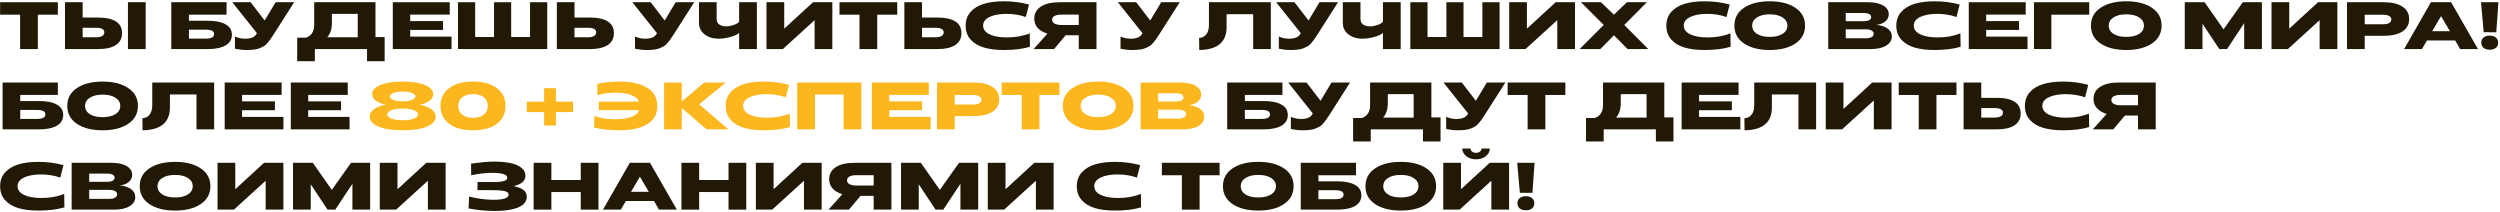 <?xml version="1.0" encoding="UTF-8"?> <svg xmlns="http://www.w3.org/2000/svg" width="1121" height="95" viewBox="0 0 1121 95" fill="none"> <path d="M9.02 22V6.58H0.05V1H25.94V6.58H16.97V22H9.02Z" fill="#211805"></path> <path d="M29.139 22V1H37.059V7.87H44.109C47.529 7.87 50.149 8.45 51.969 9.61C53.809 10.75 54.729 12.5 54.729 14.86C54.729 17.22 53.799 19 51.939 20.2C50.079 21.4 47.479 22 44.139 22H29.139ZM57.369 22V1H65.319V22H57.369ZM37.059 16.72H43.119C44.239 16.72 45.129 16.53 45.789 16.15C46.449 15.77 46.779 15.23 46.779 14.53C46.779 13.15 45.559 12.46 43.119 12.46H37.059V16.72Z" fill="#211805"></path> <path d="M76.805 22V1H101.585V6.58H84.725V9.31H93.185C96.605 9.31 99.255 9.84 101.135 10.9C103.035 11.94 103.985 13.5 103.985 15.58C103.985 17.68 103.025 19.28 101.105 20.38C99.205 21.46 96.575 22 93.215 22H76.805ZM84.725 17.32H92.315C94.775 17.32 96.005 16.63 96.005 15.25C96.005 13.95 94.775 13.3 92.315 13.3H84.725V17.32Z" fill="#211805"></path> <path d="M110.572 22.42C108.932 22.42 107.192 22.23 105.352 21.85V16.39C106.792 17.03 108.342 17.35 110.002 17.35C112.422 17.35 114.052 16.69 114.892 15.37L115.192 14.86L104.152 1H112.372L118.672 9.19L123.592 1H131.902L122.482 15.76C121.922 16.64 121.472 17.31 121.132 17.77C120.812 18.23 120.382 18.77 119.842 19.39C119.322 19.99 118.802 20.44 118.282 20.74C117.782 21.02 117.152 21.32 116.392 21.64C115.652 21.94 114.802 22.14 113.842 22.24C112.902 22.36 111.812 22.42 110.572 22.42Z" fill="#211805"></path> <path d="M133.263 27.43V16.9H137.193C139.653 16.08 140.883 14.13 140.883 11.05V1H168.363V16.63H172.473V27.43H164.583V22H141.183V27.43H133.263ZM146.733 16.72H160.413V6.22H148.833V10.21C148.833 12.97 148.133 15.14 146.733 16.72Z" fill="#211805"></path> <path d="M176.131 22V1H201.661V6.55H183.931V9.46H198.661V13.42H183.931V16.42H202.471V22H176.131Z" fill="#211805"></path> <path d="M205.359 22V1H213.069V16.6H221.529V1H229.209V16.6H237.669V1H245.379V22H205.359Z" fill="#211805"></path> <path d="M249.685 22V1H257.605V7.87H264.655C268.075 7.87 270.695 8.45 272.515 9.61C274.355 10.75 275.275 12.5 275.275 14.86C275.275 17.22 274.345 19 272.485 20.2C270.625 21.4 268.025 22 264.685 22H249.685ZM257.605 16.72H263.665C264.785 16.72 265.675 16.53 266.335 16.15C266.995 15.77 267.325 15.23 267.325 14.53C267.325 13.15 266.105 12.46 263.665 12.46H257.605V16.72Z" fill="#211805"></path> <path d="M289.957 22.42C288.317 22.42 286.577 22.23 284.737 21.85V16.39C286.177 17.03 287.727 17.35 289.387 17.35C291.807 17.35 293.437 16.69 294.277 15.37L294.577 14.86L283.537 1H291.757L298.057 9.19L302.977 1H311.287L301.867 15.76C301.307 16.64 300.857 17.31 300.517 17.77C300.197 18.23 299.767 18.77 299.227 19.39C298.707 19.99 298.187 20.44 297.667 20.74C297.167 21.02 296.537 21.32 295.777 21.64C295.037 21.94 294.187 22.14 293.227 22.24C292.287 22.36 291.197 22.42 289.957 22.42Z" fill="#211805"></path> <path d="M331.425 22V14.77C330.605 15.49 329.275 16.1 327.435 16.6C325.595 17.1 323.855 17.35 322.215 17.35C319.695 17.35 317.595 16.7 315.915 15.4C314.255 14.08 313.425 12.36 313.425 10.24V1H321.345V8.62C321.345 9.66 321.755 10.46 322.575 11.02C323.415 11.56 324.405 11.83 325.545 11.83C326.525 11.83 327.615 11.64 328.815 11.26C330.015 10.88 330.885 10.38 331.425 9.76V1H339.375V22H331.425Z" fill="#211805"></path> <path d="M343.699 22V1H351.649V12.85L364.549 1H373.219V22H365.269V9.04L351.019 22H343.699Z" fill="#211805"></path> <path d="M385.397 22V6.58H376.427V1H402.317V6.58H393.347V22H385.397Z" fill="#211805"></path> <path d="M405.516 22V1H413.436V7.87H420.486C423.906 7.87 426.526 8.45 428.346 9.61C430.186 10.75 431.106 12.5 431.106 14.86C431.106 17.22 430.176 19 428.316 20.2C426.456 21.4 423.856 22 420.516 22H405.516ZM413.436 16.72H419.496C420.616 16.72 421.506 16.53 422.166 16.15C422.826 15.77 423.156 15.23 423.156 14.53C423.156 13.15 421.936 12.46 419.496 12.46H413.436V16.72Z" fill="#211805"></path> <path d="M450.069 22.42C446.629 22.42 443.659 22.05 441.159 21.31C438.659 20.57 436.669 19.37 435.189 17.71C433.729 16.05 432.999 13.99 432.999 11.53C432.999 9.07 433.729 7.01 435.189 5.35C436.669 3.69 438.659 2.48 441.159 1.72C443.679 0.96 446.659 0.58 450.099 0.58C454.159 0.58 457.929 1.07 461.409 2.05L459.969 7.63C457.349 6.69 454.439 6.22 451.239 6.22C448.179 6.22 445.679 6.68 443.739 7.6C441.799 8.5 440.829 9.79 440.829 11.47C440.829 13.15 441.799 14.46 443.739 15.4C445.679 16.32 448.269 16.78 451.509 16.78C455.329 16.78 458.739 16.17 461.739 14.95L461.829 20.98C458.589 21.94 454.669 22.42 450.069 22.42Z" fill="#211805"></path> <path d="M463.465 22L469.674 15.07C467.814 14.53 466.364 13.69 465.324 12.55C464.284 11.41 463.764 10.01 463.764 8.35C463.764 6.05 464.754 4.25 466.734 2.95C468.714 1.65 471.545 1 475.225 1H491.664V22H483.715V15.82H477.835L472.645 22H463.465ZM475.975 11.2H483.715V6.55H475.914C474.634 6.55 473.624 6.75 472.884 7.15C472.144 7.55 471.775 8.12 471.775 8.86C471.775 9.62 472.154 10.2 472.914 10.6C473.694 11 474.715 11.2 475.975 11.2Z" fill="#211805"></path> <path d="M507.662 22.42C506.022 22.42 504.282 22.23 502.442 21.85V16.39C503.882 17.03 505.432 17.35 507.092 17.35C509.512 17.35 511.142 16.69 511.982 15.37L512.282 14.86L501.242 1H509.462L515.762 9.19L520.682 1H528.992L519.572 15.76C519.012 16.64 518.562 17.31 518.222 17.77C517.902 18.23 517.472 18.77 516.932 19.39C516.412 19.99 515.892 20.44 515.372 20.74C514.872 21.02 514.242 21.32 513.482 21.64C512.742 21.94 511.892 22.14 510.932 22.24C509.992 22.36 508.902 22.42 507.662 22.42Z" fill="#211805"></path> <path d="M537.738 22.42L537.678 17.02C538.998 16.96 540.058 16.44 540.858 15.46C541.678 14.48 542.088 13.05 542.088 11.17V1H569.838V22H561.918V6.37H550.008V12.16C550.008 18.88 545.918 22.3 537.738 22.42Z" fill="#211805"></path> <path d="M578.648 22.42C577.008 22.42 575.268 22.23 573.428 21.85V16.39C574.868 17.03 576.418 17.35 578.078 17.35C580.498 17.35 582.128 16.69 582.968 15.37L583.268 14.86L572.228 1H580.448L586.748 9.19L591.668 1H599.978L590.558 15.76C589.998 16.64 589.548 17.31 589.208 17.77C588.888 18.23 588.458 18.77 587.918 19.39C587.398 19.99 586.878 20.44 586.358 20.74C585.858 21.02 585.228 21.32 584.468 21.64C583.728 21.94 582.878 22.14 581.918 22.24C580.978 22.36 579.888 22.42 578.648 22.42Z" fill="#211805"></path> <path d="M620.116 22V14.77C619.296 15.49 617.966 16.1 616.126 16.6C614.286 17.1 612.546 17.35 610.906 17.35C608.386 17.35 606.286 16.7 604.606 15.4C602.946 14.08 602.116 12.36 602.116 10.24V1H610.036V8.62C610.036 9.66 610.446 10.46 611.266 11.02C612.106 11.56 613.096 11.83 614.236 11.83C615.216 11.83 616.306 11.64 617.506 11.26C618.706 10.88 619.576 10.38 620.116 9.76V1H628.066V22H620.116Z" fill="#211805"></path> <path d="M632.391 22V1H640.101V16.6H648.561V1H656.241V16.6H664.701V1H672.411V22H632.391Z" fill="#211805"></path> <path d="M676.717 22V1H684.667V12.85L697.567 1H706.237V22H698.287V9.04L684.037 22H676.717Z" fill="#211805"></path> <path d="M708.305 22L719.105 11.2L708.905 1H717.875L723.695 6.58L729.515 1H738.455L728.315 11.2L739.085 22H729.815L723.695 15.82L717.575 22H708.305Z" fill="#211805"></path> <path d="M764.249 22.42C760.809 22.42 757.839 22.05 755.339 21.31C752.839 20.57 750.849 19.37 749.369 17.71C747.909 16.05 747.179 13.99 747.179 11.53C747.179 9.07 747.909 7.01 749.369 5.35C750.849 3.69 752.839 2.48 755.339 1.72C757.859 0.96 760.839 0.58 764.279 0.58C768.339 0.58 772.109 1.07 775.589 2.05L774.149 7.63C771.529 6.69 768.619 6.22 765.419 6.22C762.359 6.22 759.859 6.68 757.919 7.6C755.979 8.5 755.009 9.79 755.009 11.47C755.009 13.15 755.979 14.46 757.919 15.4C759.859 16.32 762.449 16.78 765.689 16.78C769.509 16.78 772.919 16.17 775.919 14.95L776.009 20.98C772.769 21.94 768.849 22.42 764.249 22.42Z" fill="#211805"></path> <path d="M805.036 19.51C802.156 21.45 798.326 22.42 793.546 22.42C788.766 22.42 784.926 21.45 782.026 19.51C779.146 17.57 777.706 14.9 777.706 11.5C777.706 8.08 779.146 5.41 782.026 3.49C784.926 1.55 788.766 0.58 793.546 0.58C798.326 0.58 802.156 1.55 805.036 3.49C807.936 5.41 809.386 8.08 809.386 11.5C809.386 14.9 807.936 17.57 805.036 19.51ZM787.816 15.19C789.236 16.09 791.146 16.54 793.546 16.54C795.946 16.54 797.866 16.09 799.306 15.19C800.746 14.27 801.466 13.04 801.466 11.5C801.466 9.96 800.746 8.73 799.306 7.81C797.866 6.89 795.946 6.43 793.546 6.43C791.166 6.43 789.256 6.89 787.816 7.81C786.396 8.73 785.686 9.96 785.686 11.5C785.686 13.04 786.396 14.27 787.816 15.19Z" fill="#211805"></path> <path d="M819.773 22V1H837.623C840.543 1 842.823 1.5 844.463 2.5C846.103 3.48 846.923 4.77 846.923 6.37C846.923 7.67 846.393 8.76 845.333 9.64C844.293 10.5 842.953 11 841.313 11.14C843.373 11.32 845.053 11.86 846.353 12.76C847.653 13.66 848.303 14.86 848.303 16.36C848.303 18.04 847.463 19.4 845.783 20.44C844.103 21.48 841.783 22 838.823 22H819.773ZM827.633 9.52H835.853C836.773 9.52 837.533 9.36 838.133 9.04C838.733 8.72 839.033 8.27 839.033 7.69C839.033 7.09 838.733 6.63 838.133 6.31C837.533 5.99 836.773 5.83 835.853 5.83H827.633V9.52ZM827.633 17.17H836.723C837.743 17.17 838.573 16.99 839.213 16.63C839.853 16.25 840.173 15.76 840.173 15.16C840.173 14.54 839.853 14.05 839.213 13.69C838.573 13.33 837.743 13.15 836.723 13.15H827.633V17.17Z" fill="#211805"></path> <path d="M867.374 22.42C863.934 22.42 860.964 22.05 858.464 21.31C855.964 20.57 853.974 19.37 852.494 17.71C851.034 16.05 850.304 13.99 850.304 11.53C850.304 9.07 851.034 7.01 852.494 5.35C853.974 3.69 855.964 2.48 858.464 1.72C860.984 0.96 863.964 0.58 867.404 0.58C871.464 0.58 875.234 1.07 878.714 2.05L877.274 7.63C874.654 6.69 871.744 6.22 868.544 6.22C865.484 6.22 862.984 6.68 861.044 7.6C859.104 8.5 858.134 9.79 858.134 11.47C858.134 13.15 859.104 14.46 861.044 15.4C862.984 16.32 865.574 16.78 868.814 16.78C872.634 16.78 876.044 16.17 879.044 14.95L879.134 20.98C875.894 21.94 871.974 22.42 867.374 22.42Z" fill="#211805"></path> <path d="M882.801 22V1H908.331V6.55H890.601V9.46H905.331V13.42H890.601V16.42H909.141V22H882.801Z" fill="#211805"></path> <path d="M912.029 22V1H936.809V6.58H919.829V22H912.029Z" fill="#211805"></path> <path d="M964.909 19.51C962.029 21.45 958.199 22.42 953.419 22.42C948.639 22.42 944.799 21.45 941.899 19.51C939.019 17.57 937.579 14.9 937.579 11.5C937.579 8.08 939.019 5.41 941.899 3.49C944.799 1.55 948.639 0.58 953.419 0.58C958.199 0.58 962.029 1.55 964.909 3.49C967.809 5.41 969.259 8.08 969.259 11.5C969.259 14.9 967.809 17.57 964.909 19.51ZM947.689 15.19C949.109 16.09 951.019 16.54 953.419 16.54C955.819 16.54 957.739 16.09 959.179 15.19C960.619 14.27 961.339 13.04 961.339 11.5C961.339 9.96 960.619 8.73 959.179 7.81C957.739 6.89 955.819 6.43 953.419 6.43C951.039 6.43 949.129 6.89 947.689 7.81C946.269 8.73 945.559 9.96 945.559 11.5C945.559 13.04 946.269 14.27 947.689 15.19Z" fill="#211805"></path> <path d="M979.646 22V1H988.526L997.046 13.15L1005.66 1H1014.24V22H1006.29V10.39L998.606 22H995.126L987.596 10.63V22H979.646Z" fill="#211805"></path> <path d="M1018.55 22V1H1026.5V12.85L1039.4 1H1048.07V22H1040.12V9.04L1025.87 22H1018.55Z" fill="#211805"></path> <path d="M1052.39 22V1H1068.86C1072.4 1 1075.18 1.65 1077.2 2.95C1079.24 4.23 1080.26 6.09 1080.26 8.53C1080.26 10.97 1079.24 12.84 1077.2 14.14C1075.18 15.42 1072.4 16.06 1068.86 16.06H1060.34V22H1052.39ZM1060.34 10.87H1068.71C1069.81 10.87 1070.68 10.68 1071.32 10.3C1071.96 9.92 1072.28 9.39 1072.28 8.71C1072.28 8.05 1071.96 7.54 1071.32 7.18C1070.68 6.8 1069.81 6.61 1068.71 6.61H1060.34V10.87Z" fill="#211805"></path> <path d="M1078 22L1090.03 1H1099.09L1111.12 22H1103.11L1100.89 18.13H1088.26L1086.01 22H1078ZM1090.57 13.99H1098.55L1094.56 7.24L1090.57 13.99Z" fill="#211805"></path> <path d="M1112.49 1H1120.29L1119.33 14.47L1113.69 14.44L1112.49 1ZM1113.66 16.81C1114.34 16.25 1115.25 15.97 1116.39 15.97C1117.53 15.97 1118.44 16.25 1119.12 16.81C1119.82 17.37 1120.17 18.15 1120.17 19.15C1120.17 20.13 1119.83 20.9 1119.15 21.46C1118.45 22.02 1117.53 22.3 1116.39 22.3C1115.25 22.3 1114.33 22.02 1113.63 21.46C1112.95 20.9 1112.61 20.12 1112.61 19.12C1112.61 18.14 1112.96 17.37 1113.66 16.81Z" fill="#211805"></path> <path d="M1.16 58V37H25.94V42.58H9.08V45.31H17.54C20.96 45.31 23.61 45.84 25.49 46.9C27.39 47.94 28.34 49.5 28.34 51.58C28.34 53.68 27.38 55.28 25.46 56.38C23.56 57.46 20.93 58 17.57 58H1.16ZM9.08 53.32H16.67C19.13 53.32 20.36 52.63 20.36 51.25C20.36 49.95 19.13 49.3 16.67 49.3H9.08V53.32Z" fill="#211805"></path> <path d="M57.497 55.51C54.617 57.45 50.787 58.42 46.007 58.42C41.227 58.42 37.387 57.45 34.487 55.51C31.607 53.57 30.167 50.9 30.167 47.5C30.167 44.08 31.607 41.41 34.487 39.49C37.387 37.55 41.227 36.58 46.007 36.58C50.787 36.58 54.617 37.55 57.497 39.49C60.397 41.41 61.847 44.08 61.847 47.5C61.847 50.9 60.397 53.57 57.497 55.51ZM40.277 51.19C41.697 52.09 43.607 52.54 46.007 52.54C48.407 52.54 50.327 52.09 51.767 51.19C53.207 50.27 53.927 49.04 53.927 47.5C53.927 45.96 53.207 44.73 51.767 43.81C50.327 42.89 48.407 42.43 46.007 42.43C43.627 42.43 41.717 42.89 40.277 43.81C38.857 44.73 38.147 45.96 38.147 47.5C38.147 49.04 38.857 50.27 40.277 51.19Z" fill="#211805"></path> <path d="M63.919 58.42L63.859 53.02C65.179 52.96 66.239 52.44 67.039 51.46C67.859 50.48 68.269 49.05 68.269 47.17V37H96.019V58H88.099V42.37H76.189V48.16C76.189 54.88 72.099 58.3 63.919 58.42Z" fill="#211805"></path> <path d="M100.75 58V37H126.28V42.55H108.55V45.46H123.28V49.42H108.55V52.42H127.09V58H100.75Z" fill="#211805"></path> <path d="M130.398 58V37H155.928V42.55H138.198V45.46H152.928V49.42H138.198V52.42H156.738V58H130.398Z" fill="#211805"></path> <path d="M165.785 52.27C165.785 50.99 166.405 49.9 167.645 49C168.885 48.08 170.615 47.39 172.835 46.93C170.955 46.49 169.485 45.87 168.425 45.07C167.385 44.27 166.865 43.31 166.865 42.19C166.865 40.47 168.095 39.11 170.555 38.11C173.015 37.09 176.345 36.58 180.545 36.58C184.805 36.58 188.155 37.1 190.595 38.14C193.035 39.16 194.255 40.53 194.255 42.25C194.255 43.35 193.725 44.3 192.665 45.1C191.625 45.9 190.165 46.52 188.285 46.96C190.505 47.42 192.235 48.11 193.475 49.03C194.735 49.93 195.365 51.02 195.365 52.3C195.365 54.18 194.055 55.67 191.435 56.77C188.815 57.87 185.185 58.42 180.545 58.42C175.905 58.42 172.285 57.86 169.685 56.74C167.085 55.62 165.785 54.13 165.785 52.27ZM173.675 51.31C173.675 52.07 174.295 52.7 175.535 53.2C176.795 53.68 178.465 53.92 180.545 53.92C182.645 53.92 184.315 53.68 185.555 53.2C186.815 52.7 187.445 52.07 187.445 51.31C187.445 50.55 186.815 49.92 185.555 49.42C184.295 48.92 182.625 48.67 180.545 48.67C178.485 48.67 176.825 48.92 175.565 49.42C174.305 49.92 173.675 50.55 173.675 51.31ZM176.465 44.83C177.545 45.25 178.905 45.46 180.545 45.46C182.145 45.46 183.495 45.25 184.595 44.83C185.715 44.41 186.275 43.88 186.275 43.24C186.275 42.62 185.745 42.1 184.685 41.68C183.625 41.26 182.245 41.05 180.545 41.05C178.845 41.05 177.465 41.26 176.405 41.68C175.365 42.1 174.845 42.62 174.845 43.24C174.845 43.88 175.385 44.41 176.465 44.83Z" fill="#FCB61E"></path> <path d="M201.381 39.52C203.961 37.56 207.541 36.58 212.121 36.58C216.681 36.58 220.241 37.57 222.801 39.55C225.381 41.51 226.671 44.16 226.671 47.5C226.671 50.86 225.391 53.52 222.831 55.48C220.271 57.44 216.701 58.42 212.121 58.42C207.541 58.42 203.961 57.44 201.381 55.48C198.801 53.52 197.511 50.86 197.511 47.5C197.511 44.16 198.801 41.5 201.381 39.52ZM205.491 47.5C205.491 49.16 206.091 50.47 207.291 51.43C208.511 52.37 210.121 52.84 212.121 52.84C214.101 52.84 215.691 52.37 216.891 51.43C218.111 50.47 218.721 49.16 218.721 47.5C218.721 45.84 218.111 44.54 216.891 43.6C215.691 42.66 214.101 42.19 212.121 42.19C210.121 42.19 208.511 42.66 207.291 43.6C206.091 44.54 205.491 45.84 205.491 47.5Z" fill="#FCB61E"></path> <path d="M243.988 45.58V39.55H249.268V45.58H256.948V50.26H249.268V56.29H243.988V50.26H236.248V45.58H243.988Z" fill="#FCB61E"></path> <path d="M277.754 58.42C273.514 58.42 269.734 58.01 266.414 57.19L266.534 51.97C268.934 52.97 272.064 53.47 275.924 53.47C278.904 53.47 281.334 53.11 283.214 52.39C285.094 51.65 286.184 50.65 286.484 49.39H268.544V45.55H286.424C286.084 44.35 284.994 43.39 283.154 42.67C281.314 41.93 278.904 41.56 275.924 41.56C272.664 41.56 269.984 41.94 267.884 42.7L267.794 37.63C270.914 36.93 274.254 36.58 277.814 36.58C283.014 36.58 287.134 37.5 290.174 39.34C293.214 41.16 294.734 43.89 294.734 47.53C294.734 51.17 293.214 53.9 290.174 55.72C287.134 57.52 282.994 58.42 277.754 58.42Z" fill="#FCB61E"></path> <path d="M297.787 58V37H305.707V45.49L315.787 37H325.447L313.477 46.78L326.617 58H316.837L305.707 48.4V58H297.787Z" fill="#FCB61E"></path> <path d="M342.462 58.42C339.022 58.42 336.052 58.05 333.552 57.31C331.052 56.57 329.062 55.37 327.582 53.71C326.122 52.05 325.392 49.99 325.392 47.53C325.392 45.07 326.122 43.01 327.582 41.35C329.062 39.69 331.052 38.48 333.552 37.72C336.072 36.96 339.052 36.58 342.492 36.58C346.552 36.58 350.322 37.07 353.802 38.05L352.362 43.63C349.742 42.69 346.832 42.22 343.632 42.22C340.572 42.22 338.072 42.68 336.132 43.6C334.192 44.5 333.222 45.79 333.222 47.47C333.222 49.15 334.192 50.46 336.132 51.4C338.072 52.32 340.662 52.78 343.902 52.78C347.722 52.78 351.132 52.17 354.132 50.95L354.222 56.98C350.982 57.94 347.062 58.42 342.462 58.42Z" fill="#FCB61E"></path> <path d="M357.469 58V37H386.209V58H378.259V42.4H365.419V58H357.469Z" fill="#FCB61E"></path> <path d="M390.936 58V37H416.466V42.55H398.736V45.46H413.466V49.42H398.736V52.42H417.276V58H390.936Z" fill="#FCB61E"></path> <path d="M420.164 58V37H436.634C440.174 37 442.954 37.65 444.974 38.95C447.014 40.23 448.034 42.09 448.034 44.53C448.034 46.97 447.014 48.84 444.974 50.14C442.954 51.42 440.174 52.06 436.634 52.06H428.114V58H420.164ZM428.114 46.87H436.484C437.584 46.87 438.454 46.68 439.094 46.3C439.734 45.92 440.054 45.39 440.054 44.71C440.054 44.05 439.734 43.54 439.094 43.18C438.454 42.8 437.584 42.61 436.484 42.61H428.114V46.87Z" fill="#FCB61E"></path> <path d="M458.141 58V42.58H449.171V37H475.061V42.58H466.091V58H458.141Z" fill="#FCB61E"></path> <path d="M503.894 55.51C501.014 57.45 497.184 58.42 492.404 58.42C487.624 58.42 483.784 57.45 480.884 55.51C478.004 53.57 476.564 50.9 476.564 47.5C476.564 44.08 478.004 41.41 480.884 39.49C483.784 37.55 487.624 36.58 492.404 36.58C497.184 36.58 501.014 37.55 503.894 39.49C506.794 41.41 508.244 44.08 508.244 47.5C508.244 50.9 506.794 53.57 503.894 55.51ZM486.674 51.19C488.094 52.09 490.004 52.54 492.404 52.54C494.804 52.54 496.724 52.09 498.164 51.19C499.604 50.27 500.324 49.04 500.324 47.5C500.324 45.96 499.604 44.73 498.164 43.81C496.724 42.89 494.804 42.43 492.404 42.43C490.024 42.43 488.114 42.89 486.674 43.81C485.254 44.73 484.544 45.96 484.544 47.5C484.544 49.04 485.254 50.27 486.674 51.19Z" fill="#FCB61E"></path> <path d="M511.453 58V37H529.303C532.223 37 534.503 37.5 536.143 38.5C537.783 39.48 538.603 40.77 538.603 42.37C538.603 43.67 538.073 44.76 537.013 45.64C535.973 46.5 534.633 47 532.993 47.14C535.053 47.32 536.733 47.86 538.033 48.76C539.333 49.66 539.983 50.86 539.983 52.36C539.983 54.04 539.143 55.4 537.463 56.44C535.783 57.48 533.463 58 530.503 58H511.453ZM519.313 45.52H527.533C528.453 45.52 529.213 45.36 529.813 45.04C530.413 44.72 530.713 44.27 530.713 43.69C530.713 43.09 530.413 42.63 529.813 42.31C529.213 41.99 528.453 41.83 527.533 41.83H519.313V45.52ZM519.313 53.17H528.403C529.423 53.17 530.253 52.99 530.893 52.63C531.533 52.25 531.853 51.76 531.853 51.16C531.853 50.54 531.533 50.05 530.893 49.69C530.253 49.33 529.423 49.15 528.403 49.15H519.313V53.17Z" fill="#FCB61E"></path> <path d="M550.271 58V37H575.051V42.58H558.191V45.31H566.651C570.071 45.31 572.721 45.84 574.601 46.9C576.501 47.94 577.451 49.5 577.451 51.58C577.451 53.68 576.491 55.28 574.571 56.38C572.671 57.46 570.041 58 566.681 58H550.271ZM558.191 53.32H565.781C568.241 53.32 569.471 52.63 569.471 51.25C569.471 49.95 568.241 49.3 565.781 49.3H558.191V53.32Z" fill="#211805"></path> <path d="M584.039 58.42C582.399 58.42 580.659 58.23 578.819 57.85V52.39C580.259 53.03 581.809 53.35 583.469 53.35C585.889 53.35 587.519 52.69 588.359 51.37L588.659 50.86L577.619 37H585.839L592.139 45.19L597.059 37H605.369L595.949 51.76C595.389 52.64 594.939 53.31 594.599 53.77C594.279 54.23 593.849 54.77 593.309 55.39C592.789 55.99 592.269 56.44 591.749 56.74C591.249 57.02 590.619 57.32 589.859 57.64C589.119 57.94 588.269 58.14 587.309 58.24C586.369 58.36 585.279 58.42 584.039 58.42Z" fill="#211805"></path> <path d="M606.73 63.43V52.9H610.66C613.12 52.08 614.35 50.13 614.35 47.05V37H641.83V52.63H645.94V63.43H638.05V58H614.65V63.43H606.73ZM620.2 52.72H633.88V42.22H622.3V46.21C622.3 48.97 621.6 51.14 620.2 52.72Z" fill="#211805"></path> <path d="M653.678 58.42C652.038 58.42 650.298 58.23 648.458 57.85V52.39C649.898 53.03 651.448 53.35 653.108 53.35C655.528 53.35 657.158 52.69 657.998 51.37L658.298 50.86L647.258 37H655.478L661.778 45.19L666.698 37H675.008L665.588 51.76C665.028 52.64 664.578 53.31 664.238 53.77C663.918 54.23 663.488 54.77 662.948 55.39C662.428 55.99 661.908 56.44 661.388 56.74C660.888 57.02 660.258 57.32 659.498 57.64C658.758 57.94 657.908 58.14 656.948 58.24C656.008 58.36 654.918 58.42 653.678 58.42Z" fill="#211805"></path> <path d="M684.987 58V42.58H676.017V37H701.907V42.58H692.937V58H684.987Z" fill="#211805"></path> <path d="M711.173 63.43V52.9H715.103C717.563 52.08 718.793 50.13 718.793 47.05V37H746.273V52.63H750.383V63.43H742.493V58H719.093V63.43H711.173ZM724.643 52.72H738.323V42.22H726.743V46.21C726.743 48.97 726.043 51.14 724.643 52.72Z" fill="#211805"></path> <path d="M754.041 58V37H779.571V42.55H761.841V45.46H776.571V49.42H761.841V52.42H780.381V58H754.041Z" fill="#211805"></path> <path d="M782.249 58.42L782.189 53.02C783.509 52.96 784.569 52.44 785.369 51.46C786.189 50.48 786.599 49.05 786.599 47.17V37H814.349V58H806.429V42.37H794.519V48.16C794.519 54.88 790.429 58.3 782.249 58.42Z" fill="#211805"></path> <path d="M818.66 58V37H826.61V48.85L839.51 37H848.18V58H840.23V45.04L825.98 58H818.66Z" fill="#211805"></path> <path d="M860.358 58V42.58H851.388V37H877.278V42.58H868.308V58H860.358Z" fill="#211805"></path> <path d="M880.476 58V37H888.396V43.87H895.446C898.866 43.87 901.486 44.45 903.306 45.61C905.146 46.75 906.066 48.5 906.066 50.86C906.066 53.22 905.136 55 903.276 56.2C901.416 57.4 898.816 58 895.476 58H880.476ZM888.396 52.72H894.456C895.576 52.72 896.466 52.53 897.126 52.15C897.786 51.77 898.116 51.23 898.116 50.53C898.116 49.15 896.896 48.46 894.456 48.46H888.396V52.72Z" fill="#211805"></path> <path d="M925.03 58.42C921.59 58.42 918.62 58.05 916.12 57.31C913.62 56.57 911.63 55.37 910.15 53.71C908.69 52.05 907.96 49.99 907.96 47.53C907.96 45.07 908.69 43.01 910.15 41.35C911.63 39.69 913.62 38.48 916.12 37.72C918.64 36.96 921.62 36.58 925.06 36.58C929.12 36.58 932.89 37.07 936.37 38.05L934.93 43.63C932.31 42.69 929.4 42.22 926.2 42.22C923.14 42.22 920.64 42.68 918.7 43.6C916.76 44.5 915.79 45.79 915.79 47.47C915.79 49.15 916.76 50.46 918.7 51.4C920.64 52.32 923.23 52.78 926.47 52.78C930.29 52.78 933.7 52.17 936.7 50.95L936.79 56.98C933.55 57.94 929.63 58.42 925.03 58.42Z" fill="#211805"></path> <path d="M938.425 58L944.635 51.07C942.775 50.53 941.325 49.69 940.285 48.55C939.245 47.41 938.725 46.01 938.725 44.35C938.725 42.05 939.715 40.25 941.695 38.95C943.675 37.65 946.505 37 950.185 37H966.625V58H958.675V51.82H952.795L947.605 58H938.425ZM950.935 47.2H958.675V42.55H950.875C949.595 42.55 948.585 42.75 947.845 43.15C947.105 43.55 946.735 44.12 946.735 44.86C946.735 45.62 947.115 46.2 947.875 46.6C948.655 47 949.675 47.2 950.935 47.2Z" fill="#211805"></path> <path d="M17.12 94.42C13.68 94.42 10.71 94.05 8.21 93.31C5.71 92.57 3.72 91.37 2.24 89.71C0.78 88.05 0.05 85.99 0.05 83.53C0.05 81.07 0.78 79.01 2.24 77.35C3.72 75.69 5.71 74.48 8.21 73.72C10.73 72.96 13.71 72.58 17.15 72.58C21.21 72.58 24.98 73.07 28.46 74.05L27.02 79.63C24.4 78.69 21.49 78.22 18.29 78.22C15.23 78.22 12.73 78.68 10.79 79.6C8.85 80.5 7.88 81.79 7.88 83.47C7.88 85.15 8.85 86.46 10.79 87.4C12.73 88.32 15.32 88.78 18.56 88.78C22.38 88.78 25.79 88.17 28.79 86.95L28.88 92.98C25.64 93.94 21.72 94.42 17.12 94.42Z" fill="#211805"></path> <path d="M32.127 94V73H49.977C52.897 73 55.177 73.5 56.817 74.5C58.457 75.48 59.277 76.77 59.277 78.37C59.277 79.67 58.747 80.76 57.687 81.64C56.647 82.5 55.307 83 53.667 83.14C55.727 83.32 57.407 83.86 58.707 84.76C60.007 85.66 60.657 86.86 60.657 88.36C60.657 90.04 59.817 91.4 58.137 92.44C56.457 93.48 54.137 94 51.177 94H32.127ZM39.987 81.52H48.207C49.127 81.52 49.887 81.36 50.487 81.04C51.087 80.72 51.387 80.27 51.387 79.69C51.387 79.09 51.087 78.63 50.487 78.31C49.887 77.99 49.127 77.83 48.207 77.83H39.987V81.52ZM39.987 89.17H49.077C50.097 89.17 50.927 88.99 51.567 88.63C52.207 88.25 52.527 87.76 52.527 87.16C52.527 86.54 52.207 86.05 51.567 85.69C50.927 85.33 50.097 85.15 49.077 85.15H39.987V89.17Z" fill="#211805"></path> <path d="M89.987 91.51C87.108 93.45 83.278 94.42 78.498 94.42C73.718 94.42 69.877 93.45 66.978 91.51C64.097 89.57 62.657 86.9 62.657 83.5C62.657 80.08 64.097 77.41 66.978 75.49C69.877 73.55 73.718 72.58 78.498 72.58C83.278 72.58 87.108 73.55 89.987 75.49C92.888 77.41 94.338 80.08 94.338 83.5C94.338 86.9 92.888 89.57 89.987 91.51ZM72.767 87.19C74.188 88.09 76.097 88.54 78.498 88.54C80.897 88.54 82.817 88.09 84.257 87.19C85.698 86.27 86.418 85.04 86.418 83.5C86.418 81.96 85.698 80.73 84.257 79.81C82.817 78.89 80.897 78.43 78.498 78.43C76.118 78.43 74.207 78.89 72.767 79.81C71.347 80.73 70.638 81.96 70.638 83.5C70.638 85.04 71.347 86.27 72.767 87.19Z" fill="#211805"></path> <path d="M97.547 94V73H105.497V84.85L118.397 73H127.067V94H119.117V81.04L104.867 94H97.547Z" fill="#211805"></path> <path d="M131.385 94V73H140.265L148.785 85.15L157.395 73H165.975V94H158.025V82.39L150.345 94H146.865L139.335 82.63V94H131.385Z" fill="#211805"></path> <path d="M170.291 94V73H178.241V84.85L191.141 73H199.811V94H191.861V81.04L177.611 94H170.291Z" fill="#211805"></path> <path d="M222.077 94.6C218.177 94.6 214.187 94.22 210.107 93.46L210.347 88.15C214.367 89.11 217.957 89.59 221.117 89.59C225.757 89.59 228.077 88.82 228.077 87.28C228.077 86.5 227.467 85.97 226.247 85.69C225.047 85.41 223.277 85.27 220.937 85.27H214.097V81.61H220.937C221.517 81.61 221.967 81.61 222.287 81.61C222.627 81.59 223.097 81.57 223.697 81.55C224.317 81.51 224.807 81.45 225.167 81.37C225.527 81.29 225.907 81.18 226.307 81.04C226.707 80.9 226.997 80.72 227.177 80.5C227.377 80.26 227.477 79.99 227.477 79.69C227.477 78.23 225.127 77.5 220.427 77.5C217.927 77.5 214.877 77.86 211.277 78.58L211.217 73.36C211.597 73.32 212.257 73.24 213.197 73.12C214.137 73 214.837 72.92 215.297 72.88C215.777 72.82 216.397 72.75 217.157 72.67C217.937 72.59 218.667 72.54 219.347 72.52C220.047 72.48 220.757 72.46 221.477 72.46C224.197 72.46 226.577 72.66 228.617 73.06C230.677 73.46 232.357 74.15 233.657 75.13C234.957 76.09 235.607 77.3 235.607 78.76C235.607 81.1 233.837 82.66 230.297 83.44C232.377 83.88 233.877 84.48 234.797 85.24C235.737 86 236.207 86.97 236.207 88.15C236.207 89.29 235.837 90.29 235.097 91.15C234.357 91.99 233.327 92.66 232.007 93.16C230.687 93.64 229.197 94 227.537 94.24C225.877 94.48 224.057 94.6 222.077 94.6Z" fill="#211805"></path> <path d="M239.285 94V73H247.235V80.71H260.405V73H268.355V94H260.405V86.11H247.235V94H239.285Z" fill="#211805"></path> <path d="M270.374 94L282.404 73H291.464L303.494 94H295.484L293.264 90.13H280.634L278.384 94H270.374ZM282.944 85.99H290.924L286.934 79.24L282.944 85.99Z" fill="#211805"></path> <path d="M305.555 94V73H313.505V80.71H326.675V73H334.625V94H326.675V86.11H313.505V94H305.555Z" fill="#211805"></path> <path d="M338.924 94V73H346.874V84.85L359.774 73H368.444V94H360.494V81.04L346.244 94H338.924Z" fill="#211805"></path> <path d="M371.502 94L377.712 87.07C375.852 86.53 374.402 85.69 373.362 84.55C372.322 83.41 371.802 82.01 371.802 80.35C371.802 78.05 372.792 76.25 374.772 74.95C376.752 73.65 379.582 73 383.262 73H399.702V94H391.752V87.82H385.872L380.682 94H371.502ZM384.012 83.2H391.752V78.55H383.952C382.672 78.55 381.662 78.75 380.922 79.15C380.182 79.55 379.812 80.12 379.812 80.86C379.812 81.62 380.192 82.2 380.952 82.6C381.732 83 382.752 83.2 384.012 83.2Z" fill="#211805"></path> <path d="M404.021 94V73H412.901L421.421 85.15L430.031 73H438.611V94H430.661V82.39L422.981 94H419.501L411.971 82.63V94H404.021Z" fill="#211805"></path> <path d="M442.928 94V73H450.878V84.85L463.778 73H472.448V94H464.498V81.04L450.248 94H442.928Z" fill="#211805"></path> <path d="M499.903 94.42C496.463 94.42 493.493 94.05 490.993 93.31C488.493 92.57 486.503 91.37 485.023 89.71C483.563 88.05 482.833 85.99 482.833 83.53C482.833 81.07 483.563 79.01 485.023 77.35C486.503 75.69 488.493 74.48 490.993 73.72C493.513 72.96 496.493 72.58 499.933 72.58C503.993 72.58 507.763 73.07 511.243 74.05L509.803 79.63C507.183 78.69 504.273 78.22 501.073 78.22C498.013 78.22 495.513 78.68 493.573 79.6C491.633 80.5 490.663 81.79 490.663 83.47C490.663 85.15 491.633 86.46 493.573 87.4C495.513 88.32 498.103 88.78 501.343 88.78C505.163 88.78 508.573 88.17 511.573 86.95L511.663 92.98C508.423 93.94 504.503 94.42 499.903 94.42Z" fill="#211805"></path> <path d="M529.948 94V78.58H520.978V73H546.868V78.58H537.898V94H529.948Z" fill="#211805"></path> <path d="M575.7 91.51C572.82 93.45 568.99 94.42 564.21 94.42C559.43 94.42 555.59 93.45 552.69 91.51C549.81 89.57 548.37 86.9 548.37 83.5C548.37 80.08 549.81 77.41 552.69 75.49C555.59 73.55 559.43 72.58 564.21 72.58C568.99 72.58 572.82 73.55 575.7 75.49C578.6 77.41 580.05 80.08 580.05 83.5C580.05 86.9 578.6 89.57 575.7 91.51ZM558.48 87.19C559.9 88.09 561.81 88.54 564.21 88.54C566.61 88.54 568.53 88.09 569.97 87.19C571.41 86.27 572.13 85.04 572.13 83.5C572.13 81.96 571.41 80.73 569.97 79.81C568.53 78.89 566.61 78.43 564.21 78.43C561.83 78.43 559.92 78.89 558.48 79.81C557.06 80.73 556.35 81.96 556.35 83.5C556.35 85.04 557.06 86.27 558.48 87.19Z" fill="#211805"></path> <path d="M583.26 94V73H608.04V78.58H591.18V81.31H599.64C603.06 81.31 605.71 81.84 607.59 82.9C609.49 83.94 610.44 85.5 610.44 87.58C610.44 89.68 609.48 91.28 607.56 92.38C605.66 93.46 603.03 94 599.67 94H583.26ZM591.18 89.32H598.77C601.23 89.32 602.46 88.63 602.46 87.25C602.46 85.95 601.23 85.3 598.77 85.3H591.18V89.32Z" fill="#211805"></path> <path d="M639.597 91.51C636.717 93.45 632.887 94.42 628.107 94.42C623.327 94.42 619.487 93.45 616.587 91.51C613.707 89.57 612.267 86.9 612.267 83.5C612.267 80.08 613.707 77.41 616.587 75.49C619.487 73.55 623.327 72.58 628.107 72.58C632.887 72.58 636.717 73.55 639.597 75.49C642.497 77.41 643.947 80.08 643.947 83.5C643.947 86.9 642.497 89.57 639.597 91.51ZM622.377 87.19C623.797 88.09 625.707 88.54 628.107 88.54C630.507 88.54 632.427 88.09 633.867 87.19C635.307 86.27 636.027 85.04 636.027 83.5C636.027 81.96 635.307 80.73 633.867 79.81C632.427 78.89 630.507 78.43 628.107 78.43C625.727 78.43 623.817 78.89 622.377 79.81C620.957 80.73 620.247 81.96 620.247 83.5C620.247 85.04 620.957 86.27 622.377 87.19Z" fill="#211805"></path> <path d="M666.206 70.06C665.006 70.98 663.556 71.44 661.856 71.44C660.156 71.44 658.706 70.98 657.506 70.06C656.306 69.12 655.696 67.97 655.676 66.61H659.366C659.386 67.15 659.626 67.61 660.086 67.99C660.566 68.35 661.156 68.53 661.856 68.53C662.556 68.53 663.136 68.35 663.596 67.99C664.076 67.61 664.326 67.15 664.346 66.61H668.036C668.016 67.97 667.406 69.12 666.206 70.06ZM647.156 94V73H655.106V84.85L668.006 73H676.676V94H668.726V81.04L654.476 94H647.156Z" fill="#211805"></path> <path d="M680.304 73H688.104L687.144 86.47L681.504 86.44L680.304 73ZM681.474 88.81C682.154 88.25 683.064 87.97 684.204 87.97C685.344 87.97 686.254 88.25 686.934 88.81C687.634 89.37 687.984 90.15 687.984 91.15C687.984 92.13 687.644 92.9 686.964 93.46C686.264 94.02 685.344 94.3 684.204 94.3C683.064 94.3 682.144 94.02 681.444 93.46C680.764 92.9 680.424 92.12 680.424 91.12C680.424 90.14 680.774 89.37 681.474 88.81Z" fill="#211805"></path> </svg> 